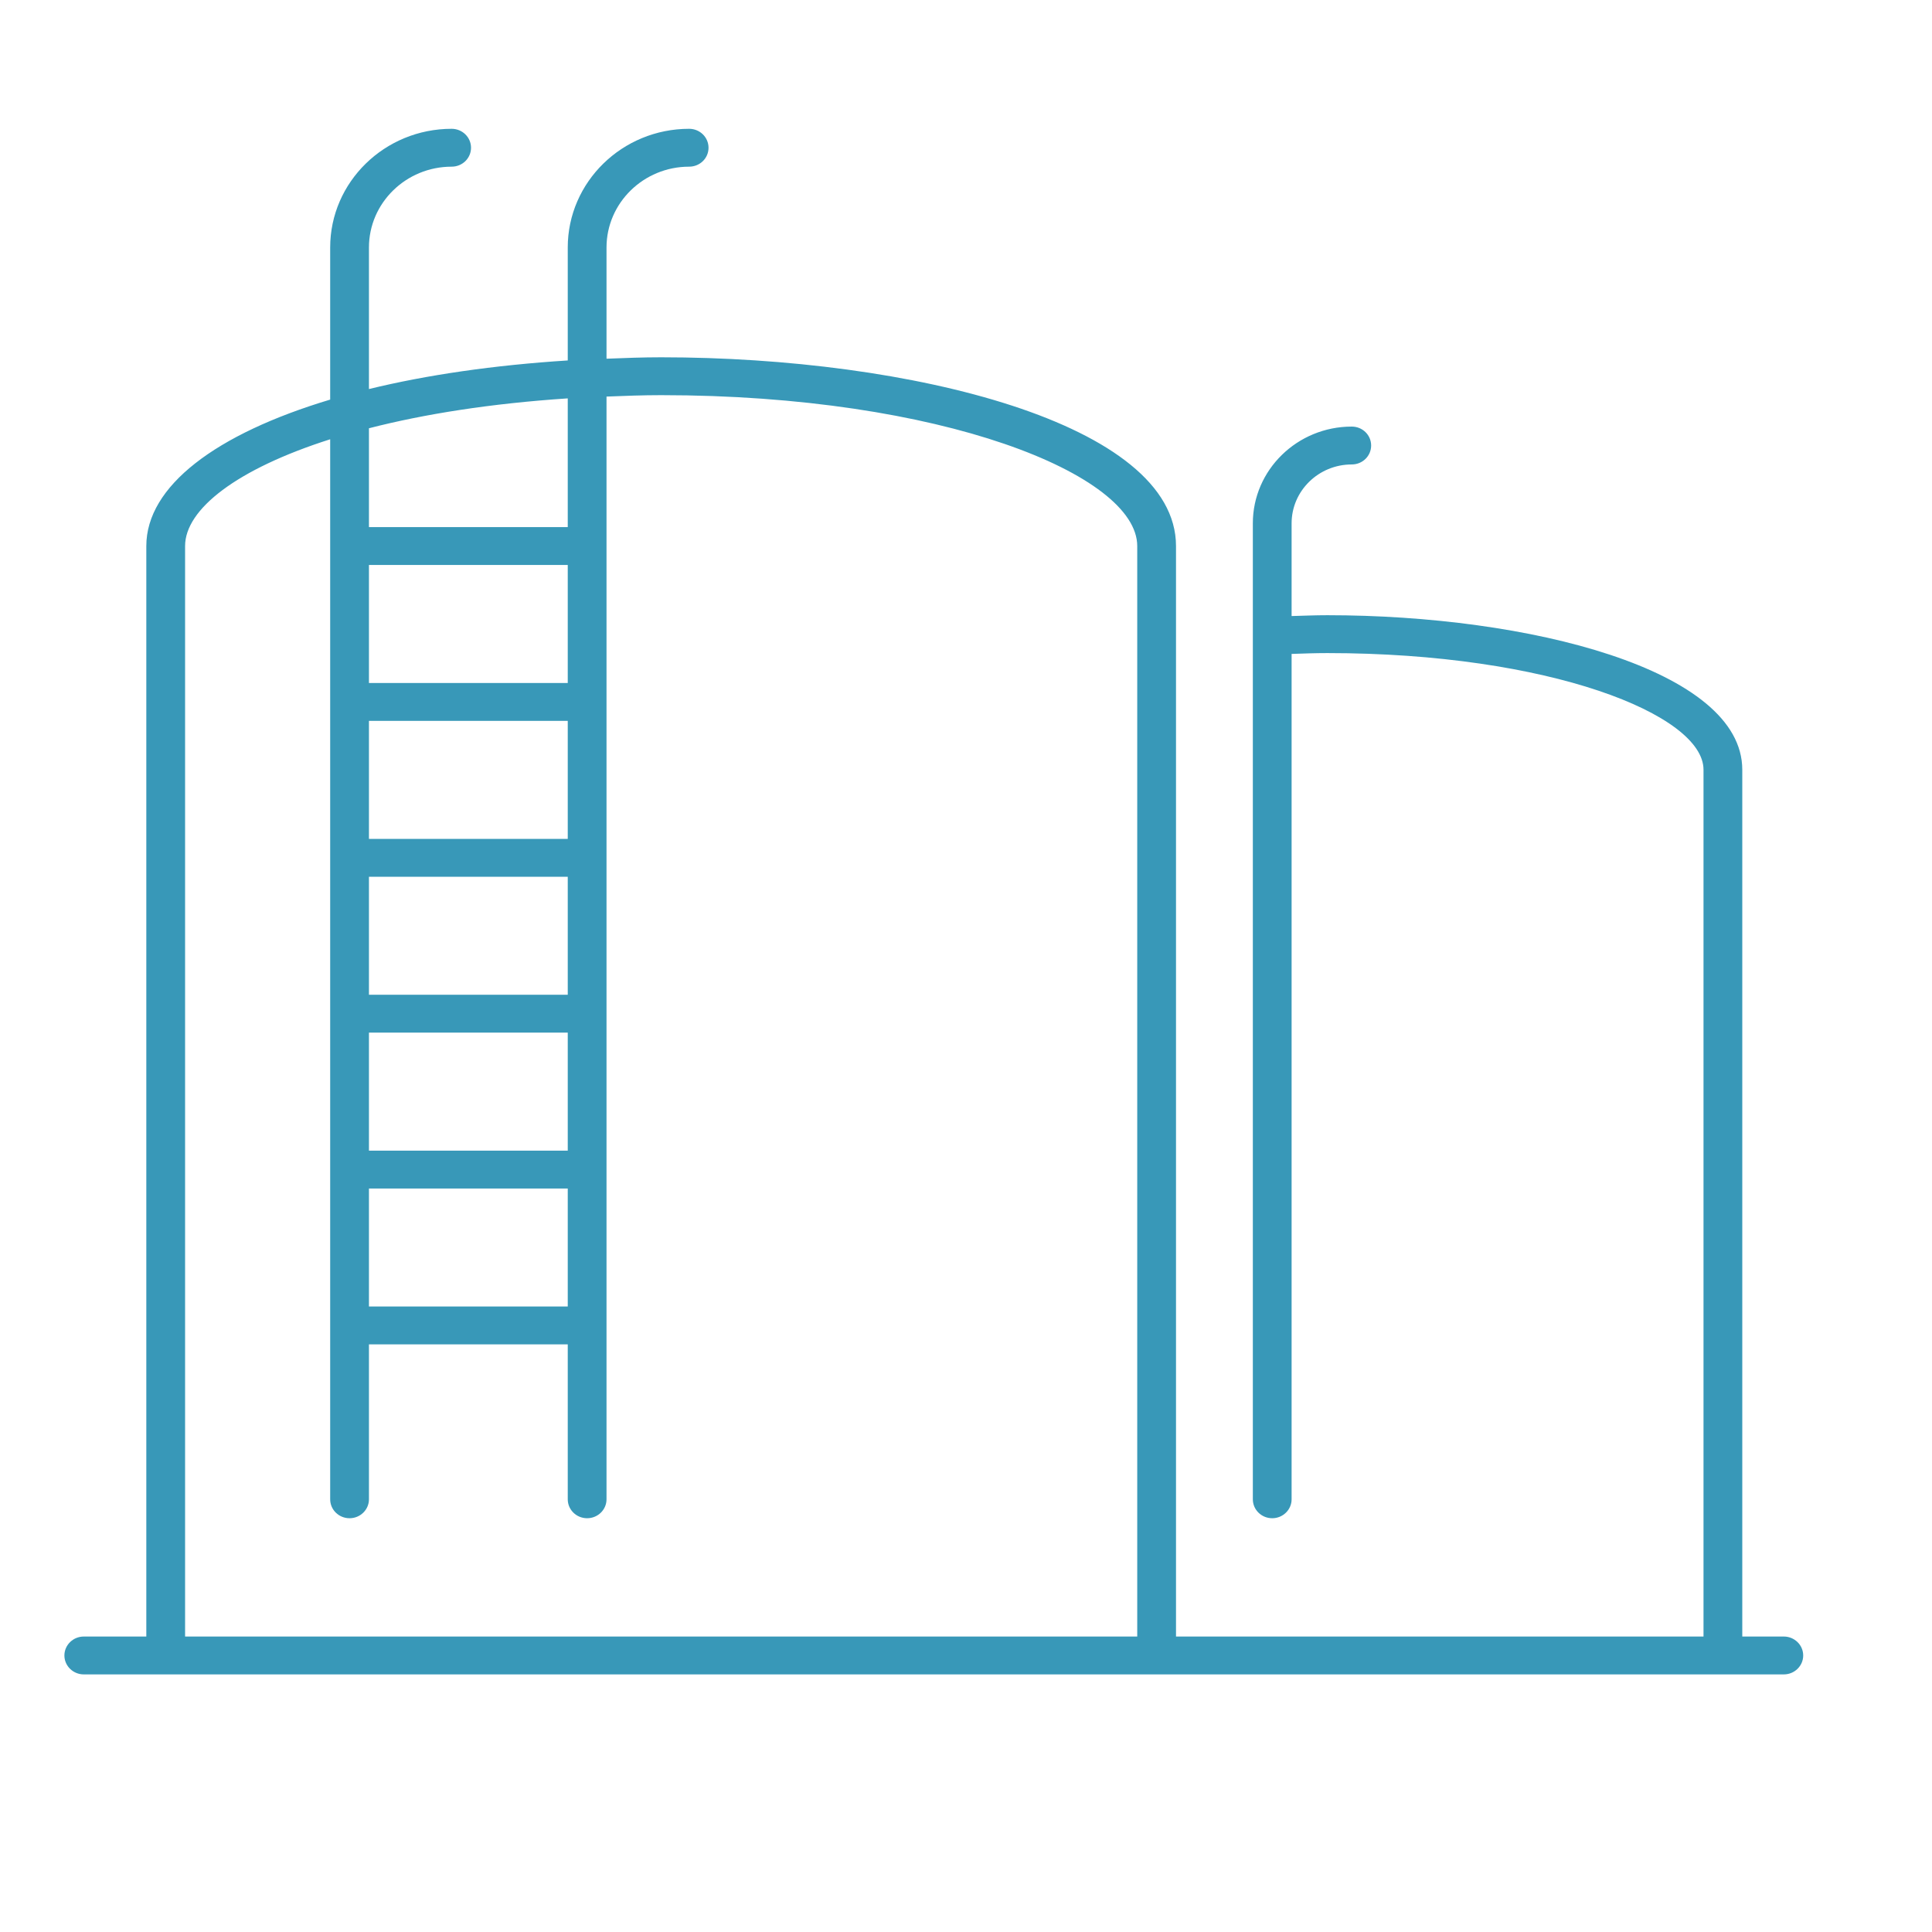 <?xml version="1.0" encoding="UTF-8"?>
<svg width="30px" height="30px" viewBox="0 0 30 30" version="1.1" xmlns="http://www.w3.org/2000/svg" xmlns:xlink="http://www.w3.org/1999/xlink">
    <title>Atoms/Icon/System/Refining Chem Teal</title>
    <g id="Atoms/Icon/System/Refining-Chem-Teal" stroke="none" stroke-width="1" fill="none" fill-rule="evenodd">
        <path d="M14.3,25.412 L2.874,25.412 L2.874,8.479 C2.874,7.906 3.679,7.282 5.127,6.821 L5.127,23.281 C5.127,23.443 5.261,23.575 5.428,23.575 C5.594,23.575 5.729,23.443 5.729,23.281 L5.729,20.875 L8.816,20.875 L8.816,23.281 C8.816,23.443 8.95,23.575 9.117,23.575 C9.283,23.575 9.418,23.443 9.418,23.281 L9.418,20.582 L9.418,20.581 L9.418,20.58 L9.418,18.162 L9.418,18.161 L9.418,18.16 L9.418,15.742 L9.418,15.74 L9.418,15.739 L9.418,13.321 L9.418,13.32 L9.418,13.318 L9.418,10.901 L9.418,10.9 L9.418,10.898 L9.418,6.158 C9.698,6.147 9.977,6.136 10.266,6.136 C14.622,6.136 17.659,7.371 17.659,8.479 L17.659,25.412 L14.3,25.412 Z M8.816,6.186 L8.816,8.185 L5.729,8.185 L5.729,6.65 C6.588,6.429 7.624,6.265 8.816,6.186 L8.816,6.186 Z M5.729,20.287 L8.816,20.287 L8.816,18.455 L5.729,18.455 L5.729,20.287 Z M8.816,10.606 L5.729,10.606 L5.729,8.773 L8.816,8.773 L8.816,10.606 Z M5.729,17.867 L8.816,17.867 L8.816,16.034 L5.729,16.034 L5.729,17.867 Z M5.729,15.446 L8.816,15.446 L8.816,13.614 L5.729,13.614 L5.729,15.446 Z M5.729,13.026 L8.816,13.026 L8.816,11.194 L5.729,11.194 L5.729,13.026 Z M27.699,25.412 L27.054,25.412 L27.054,11.952 C27.054,10.394 23.735,9.553 20.611,9.553 C20.423,9.553 20.24,9.561 20.056,9.566 L20.056,8.126 C20.056,7.622 20.475,7.212 20.99,7.212 C21.157,7.212 21.291,7.081 21.291,6.918 C21.291,6.755 21.157,6.624 20.99,6.624 C20.143,6.624 19.454,7.298 19.454,8.126 L19.454,23.281 C19.454,23.443 19.588,23.575 19.755,23.575 C19.921,23.575 20.056,23.443 20.056,23.281 L20.056,10.154 C20.24,10.148 20.423,10.141 20.611,10.141 C24.054,10.141 26.452,11.096 26.452,11.952 L26.452,25.412 L18.261,25.412 L18.261,8.479 C18.261,6.575 14.142,5.548 10.266,5.548 C9.977,5.548 9.698,5.559 9.418,5.57 L9.418,3.843 C9.418,3.151 9.994,2.588 10.701,2.588 C10.868,2.588 11.002,2.457 11.002,2.294 C11.002,2.132 10.868,2 10.701,2 C9.662,2 8.816,2.826 8.816,3.843 L8.816,5.597 C7.67,5.67 6.626,5.822 5.729,6.041 L5.729,3.843 C5.729,3.151 6.305,2.588 7.013,2.588 C7.18,2.588 7.314,2.457 7.314,2.294 C7.314,2.132 7.18,2 7.013,2 C5.973,2 5.127,2.826 5.127,3.843 L5.127,6.205 C3.351,6.738 2.272,7.549 2.272,8.479 L2.272,25.412 L1.301,25.412 C1.135,25.412 1,25.544 1,25.706 C1,25.868 1.135,26 1.301,26 L2.573,26 L14.3,26 L17.96,26 L26.753,26 L27.699,26 C27.865,26 28,25.868 28,25.706 C28,25.544 27.865,25.412 27.699,25.412 L27.699,25.412 Z" id="icon-refining-chem" fill="#3898B8"></path>
    </g>
</svg>